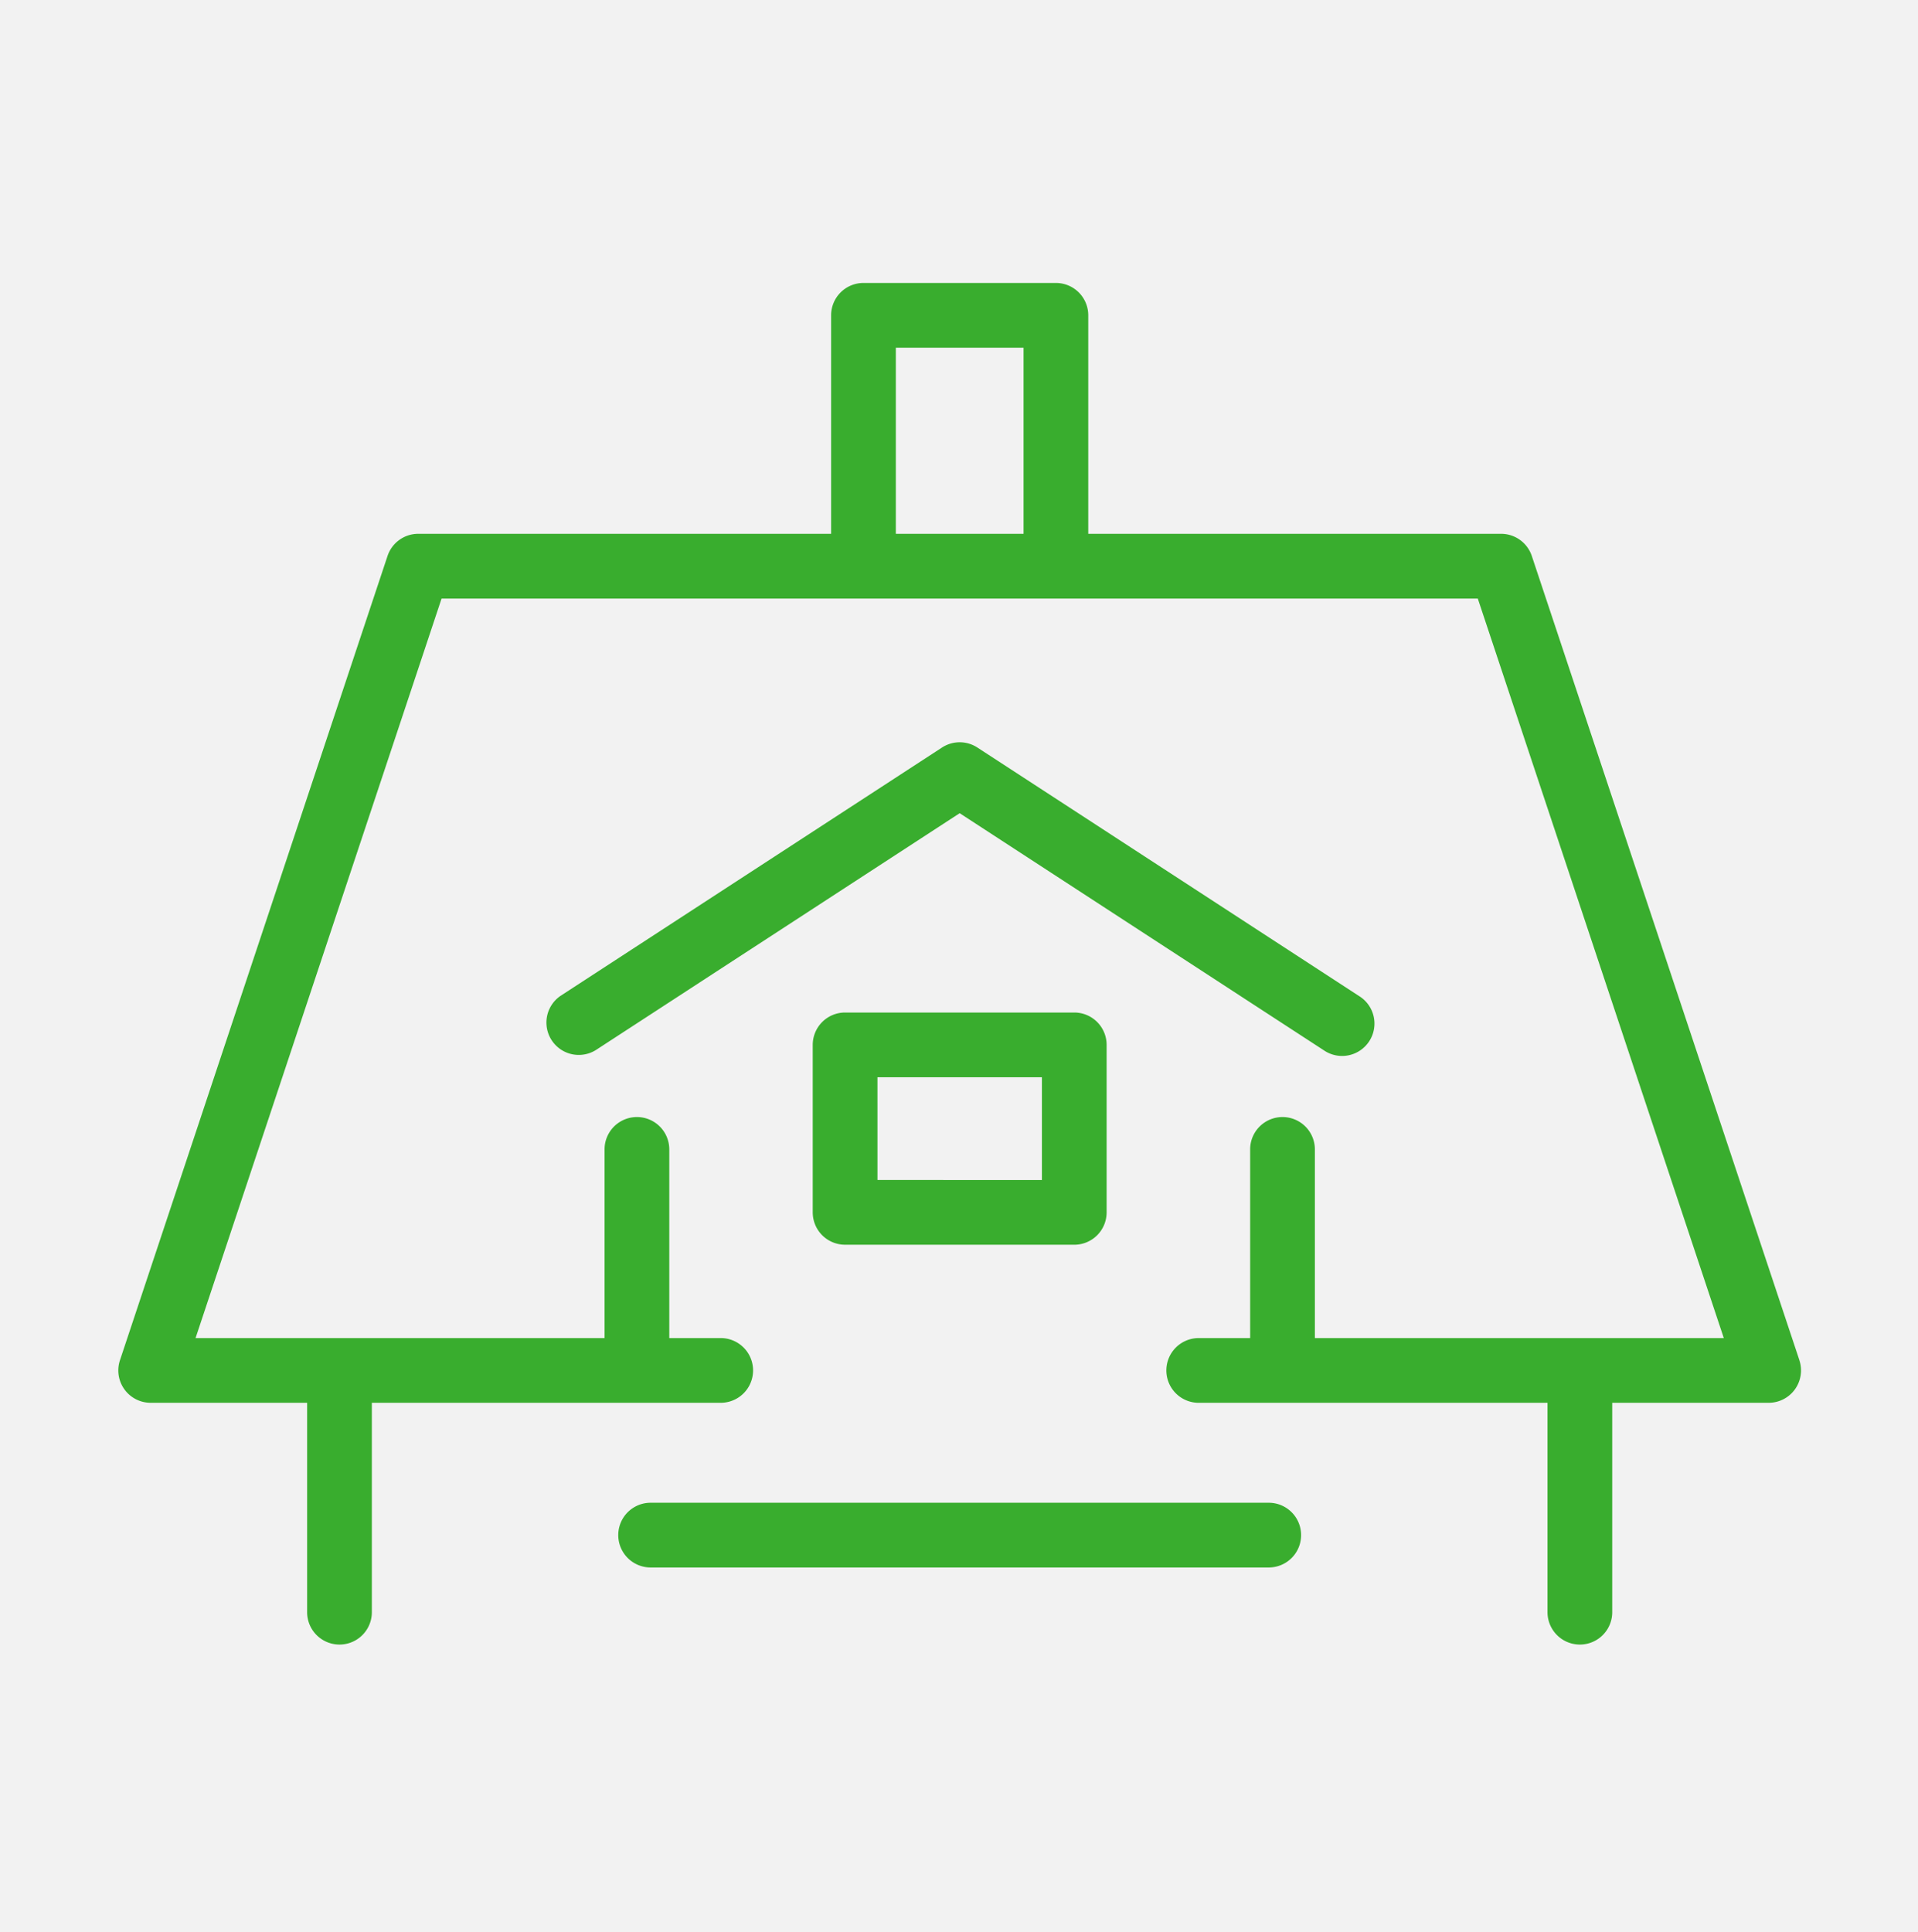 <?xml version="1.0" encoding="UTF-8"?> <svg xmlns="http://www.w3.org/2000/svg" xmlns:xlink="http://www.w3.org/1999/xlink" width="138" height="139" viewBox="0 0 138 139"><defs><clipPath id="clip-path"><rect id="Rectangle_40" data-name="Rectangle 40" width="121.073" height="97.957" fill="#39ad2e"></rect></clipPath></defs><g id="Group_125" data-name="Group 125" transform="translate(-365 -1302)"><g id="Group_103" data-name="Group 103" transform="translate(118)"><g id="Group_102" data-name="Group 102"><rect id="Rectangle_8" data-name="Rectangle 8" width="138" height="139" transform="translate(247 1302)" fill="#f2f2f2"></rect><g id="Group_5" data-name="Group 5" transform="translate(255.513 1322.357)"><g id="Group_4" data-name="Group 4" transform="translate(0)" clip-path="url(#clip-path)"><path id="Path_11" data-name="Path 11" d="M115.406,86.019a2.328,2.328,0,1,0,2.54-3.9L90.486,64.242a2.329,2.329,0,0,0-2.54,0L60.485,82.116a2.328,2.328,0,0,0,2.54,3.9l26.19-17.048Z" transform="translate(-28.679 -30.821)" fill="#39ad2e"></path><path id="Path_12" data-name="Path 12" d="M116.325,169.605H71.85a2.328,2.328,0,1,0,0,4.657h44.474a2.328,2.328,0,1,0,0-4.657" transform="translate(-33.551 -81.85)" fill="#39ad2e"></path><path id="Path_13" data-name="Path 13" d="M120.954,77.5,101.7,19.64a2.328,2.328,0,0,0-2.209-1.593H69.787V2.328A2.328,2.328,0,0,0,67.46,0H53.614a2.328,2.328,0,0,0-2.328,2.328V18.047H21.579A2.328,2.328,0,0,0,19.37,19.64L.119,77.5a2.328,2.328,0,0,0,2.209,3.064H13.585V95.629a2.328,2.328,0,1,0,4.657,0V80.564h25.1a2.328,2.328,0,1,0,0-4.657h-3.7V62.335a2.328,2.328,0,0,0-4.657,0V75.908H5.557l17.7-53.2H97.815l17.7,53.2H86.092V62.335a2.328,2.328,0,0,0-4.657,0V75.908h-3.7a2.328,2.328,0,1,0,0,4.657h25.095V95.629a2.328,2.328,0,1,0,4.657,0V80.564h11.256a2.329,2.329,0,0,0,2.209-3.064M55.943,4.657h9.189v13.39H55.943Z" transform="translate(0)" fill="#39ad2e"></path><path id="Path_14" data-name="Path 14" d="M98.893,118.149h16.49a2.328,2.328,0,0,0,2.328-2.328V103.771a2.328,2.328,0,0,0-2.328-2.328H98.893a2.329,2.329,0,0,0-2.328,2.328V115.82a2.328,2.328,0,0,0,2.328,2.328m2.328-12.049h11.833v7.392H101.222Z" transform="translate(-46.602 -48.956)" fill="#39ad2e"></path></g></g></g></g></g></svg> 